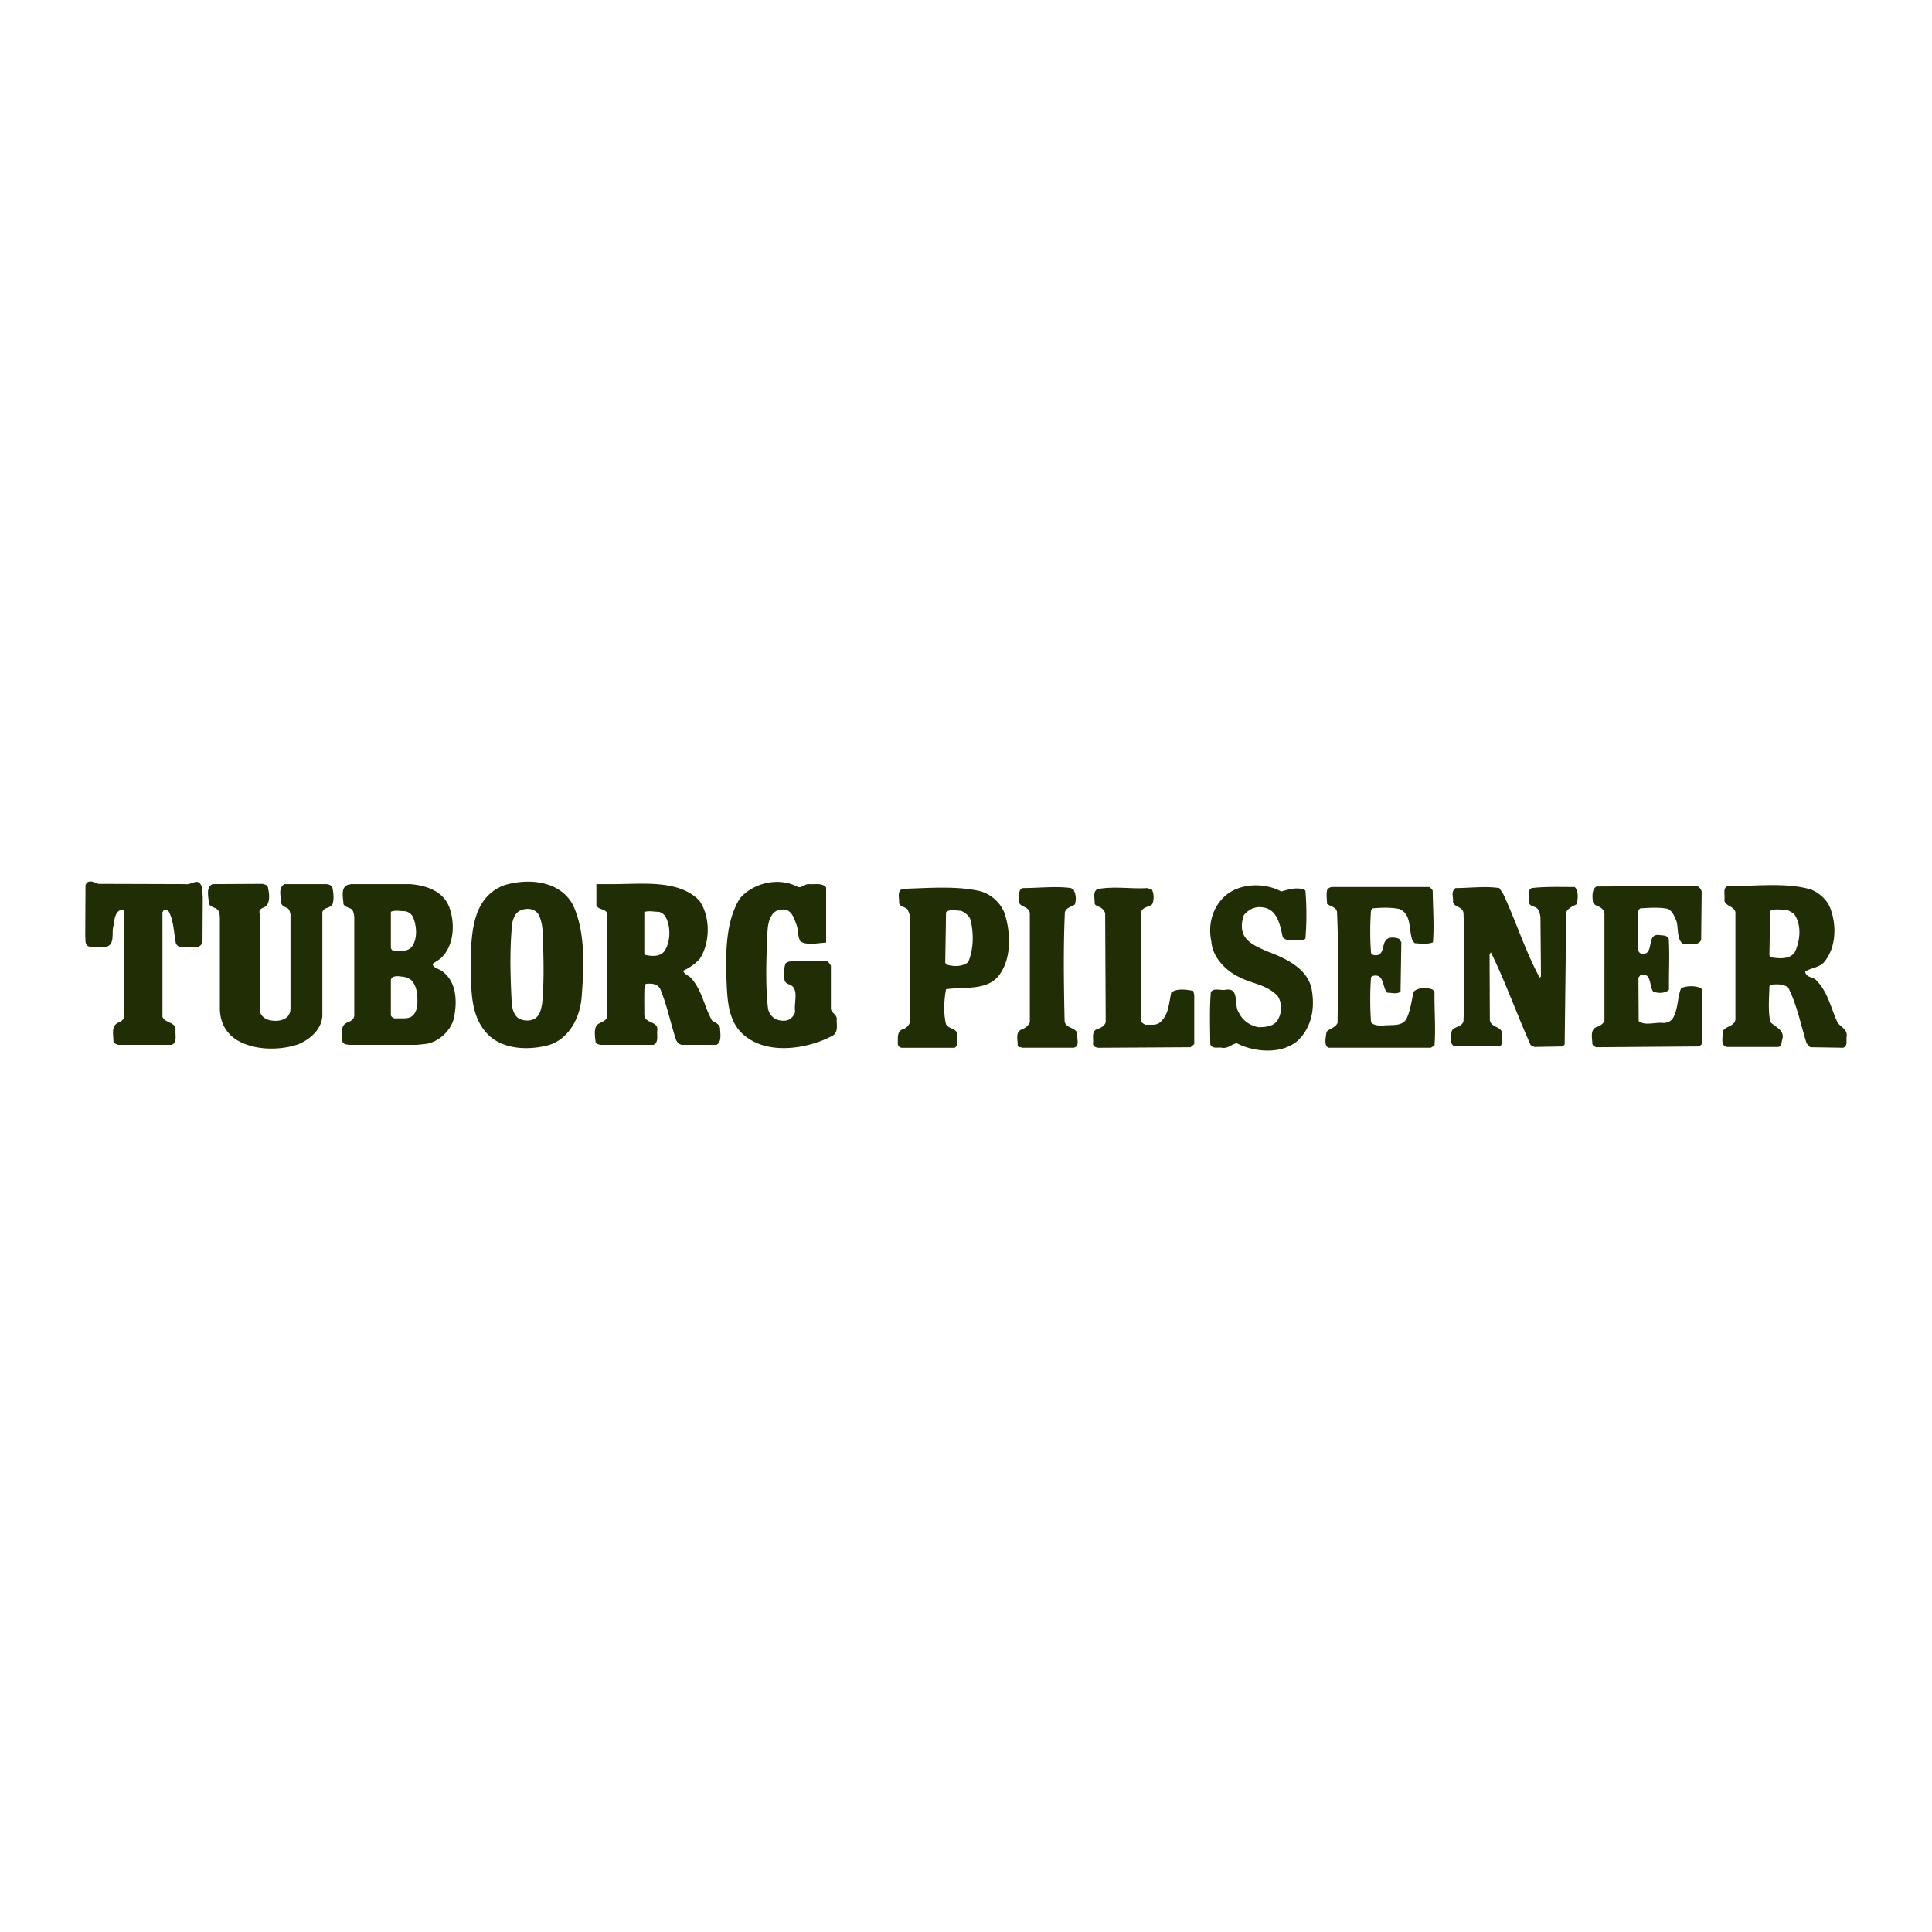 <svg xmlns="http://www.w3.org/2000/svg" width="2500" height="2500" viewBox="0 0 192.756 192.756"><g fill-rule="evenodd" clip-rule="evenodd"><path fill="#fff" d="M0 0h192.756v192.756H0V0z"/><path d="M19.992 88.209c.289.368.157.762.236 1.209l-.026 4.548c-.236.92-1.419.42-2.129.5a.56.56 0 0 1-.526-.342c-.21-1.078-.21-2.234-.71-3.181-.105-.158-.315-.158-.525-.105l-.105.184v10.41c.236.657 1.261.499 1.314 1.262-.079.525.21 1.314-.395 1.551h-5.31c-.184-.053-.447-.132-.499-.342 0-.684-.263-1.577.525-1.893.21-.079.421-.236.552-.499l-.053-10.673c-.105-.158-.289 0-.42 0-.5.342-.5.999-.604 1.551-.21.709.184 1.761-.684 2.077-.604 0-1.288.131-1.814-.053-.394-.21-.263-.657-.315-1.025l.026-5.073c.052-.131.158-.315.315-.342.395-.131.657.184 1.051.21l8.596.026c.553.105 1.158-.552 1.5 0zm37.144 2.024c1.288 2.681 1.13 6.204.894 9.253-.158 1.997-1.209 4.101-3.207 4.758-1.945.552-4.442.5-5.994-.894-1.972-1.84-1.813-4.653-1.866-7.335.053-2.97.184-6.519 3.365-7.702 2.365-.709 5.467-.472 6.808 1.92zm22.476-1.735c.394.105.657-.289 1.051-.289.604.052 1.393-.158 1.761.342v5.494c-.763.026-1.919.315-2.576-.132-.289-.526-.184-1.183-.395-1.683-.21-.552-.394-1.209-.973-1.445-.499-.105-.999 0-1.314.315-.499.578-.578 1.341-.604 2.077-.105 2.445-.21 4.968.053 7.361a1.5 1.5 0 0 0 .814 1.156c.447.184 1.104.236 1.499-.105.21-.21.395-.42.395-.71-.132-.867.473-2.339-.631-2.681a.615.615 0 0 1-.42-.421c-.079-.525-.079-1.156.105-1.656.21-.21.526-.21.868-.236h3.286c.158.131.315.342.368.473v4.312c.079.421.684.604.579 1.104 0 .578.157 1.262-.447 1.577-2.339 1.235-6.02 1.866-8.386.236-2.287-1.524-2.05-4.285-2.208-6.809 0-2.576.131-5.1 1.367-7.124 1.365-1.603 3.941-2.181 5.808-1.156zm-53.416-.315c.21.079.446.079.525.315.131.552.236 1.314-.079 1.788-.184.341-.894.263-.736.841v9.595c0 .421.315.789.709.973.631.236 1.551.236 2.077-.263.236-.342.289-.474.289-.894v-9.306c-.053-.237-.105-.552-.368-.657-.236-.105-.473-.184-.552-.473-.026-.631-.342-1.524.315-1.893h4.074c.263 0 .552.052.71.315.105.525.184 1.157.026 1.656-.237.499-.894.289-1.025.841v10.121c.053 1.445-1.183 2.55-2.418 3.049-1.919.657-4.574.604-6.256-.525-1.104-.763-1.577-1.893-1.551-3.207v-8.885c-.026-.289 0-.604-.237-.815-.237-.263-.709-.21-.868-.631 0-.605-.341-1.577.368-1.919l4.997-.026zm14.668.026c1.577.105 3.312.657 3.943 2.261.604 1.604.525 3.785-.736 5.047-.263.263-.631.447-.92.657.105.447.709.474 1.052.789 1.34 1.051 1.419 2.917 1.104 4.495-.236 1.288-1.446 2.444-2.734 2.682l-.999.104h-6.756c-.289-.053-.552-.053-.657-.342 0-.657-.289-1.577.5-1.893.289-.105.683-.289.683-.736v-9.831c-.053-.289-.079-.684-.42-.815-.263-.105-.526-.184-.657-.42-.026-.604-.29-1.551.342-1.893.105-.053.263-.053.394-.105h5.861zm28.916 1.656c1.104 1.577 1.104 4.18.026 5.81-.5.552-1.051.894-1.656 1.183.158.395.552.446.814.735 1.104 1.263 1.288 2.813 2.077 4.233.289.184.683.315.789.683.026.578.21 1.42-.342 1.735h-3.47c-.263-.053-.473-.263-.578-.525-.552-1.683-.894-3.444-1.577-5.073-.29-.5-.815-.526-1.314-.5-.105.026-.237.053-.237.157-.052.921-.026 1.919-.026 2.919 0 .946 1.446.604 1.288 1.604-.052.525.158 1.209-.394 1.419H59.923c-.21-.053-.447-.079-.5-.289-.052-.525-.184-1.209.105-1.656.315-.342.867-.342 1.052-.815V91.232c-.053-.605-.841-.395-1.078-.894v-2.129h1.735c2.839 0 6.519-.474 8.543 1.656zm-15.983 1.498c.395.894.368 1.972.395 3.023.052 1.918.079 3.891-.105 5.757-.105.578-.237 1.209-.763 1.498-.499.289-1.262.211-1.708-.131-.604-.605-.552-1.446-.604-2.287-.105-2.366-.158-4.863.105-7.177.105-.473.342-1.025.815-1.209.63-.289 1.524-.21 1.865.526zm-12.618.079c.395.867.5 2.155-.053 2.97-.447.604-1.314.473-1.998.394l-.131-.184v-3.654c.42-.184.999-.053 1.419-.053.342.054.605.265.763.527zm25.236.053c.526.947.5 2.55-.158 3.444-.447.526-1.235.473-1.84.342l-.132-.132v-4.153c.421-.158.947-.026 1.367-.026.316.025.605.236.763.525zm-25.394 6.282c.657.684.657 1.683.605 2.682-.105.395-.29.867-.736 1.052-.473.157-.946.053-1.499.104-.131-.052-.341-.132-.394-.315v-3.522c.079-.474.736-.395 1.078-.342.342 0 .683.157.946.341zm86.801-8.832c.684-.184 1.367-.42 2.156-.237.105 0 .158.053.264.158a29.167 29.167 0 0 1 0 4.784l-.211.158c-.658-.105-1.551.237-2.051-.29-.264-1.209-.525-2.839-2.051-2.997-.736-.105-1.367.237-1.814.763-.184.473-.289 1.078-.156 1.629.262 1.131 1.551 1.577 2.443 1.998 1.762.657 3.971 1.63 4.443 3.681.367 1.866.078 3.812-1.314 5.179-1.576 1.445-4.338 1.235-6.125.315-.525.053-.842.552-1.498.446-.369-.079-.947.158-1.156-.342-.027-1.709-.08-3.602.053-5.205.289-.473 1.025-.131 1.471-.236 1.447-.236.789 1.524 1.314 2.261.369.789 1.105 1.314 1.973 1.472.789 0 1.656-.104 1.998-.867.342-.684.342-1.63-.105-2.261-1.104-1.156-2.629-1.209-3.918-1.919-1.287-.631-2.576-1.971-2.68-3.496-.369-1.709.131-3.417 1.34-4.521 1.445-1.314 3.943-1.393 5.624-.473zm54.705 1.472c.736 1.708.736 4.153-.605 5.651-.551.5-1.262.5-1.814.868.053.604.736.499 1.078.841 1.209 1.209 1.473 2.812 2.156 4.259.342.446 1.025.684.895 1.42-.053.42.131.841-.316 1.077l-3.312-.053-.367-.394c-.578-1.841-.947-3.812-1.84-5.573-.475-.342-1.131-.342-1.736-.263l-.131.157c-.025 1.157-.158 2.497.105 3.575.5.499 1.498.814 1.156 1.788-.053.263-.053.63-.367.683h-5.127c-.709-.157-.367-.973-.447-1.472.186-.631 1.131-.5 1.289-1.235V91.021c-.105-.604-1-.604-1.104-1.183.104-.526-.238-1.394.445-1.446 2.629.052 5.73-.395 8.229.368.708.29 1.444.895 1.813 1.657zm-13.275-2.024c.264.052.473.315.525.578l-.053 4.811c-.289.631-1.156.368-1.762.42-.709-.447-.473-1.577-.709-2.313-.184-.42-.367-.973-.842-1.209-.867-.184-1.945-.105-2.76-.053l-.184.158a52.906 52.906 0 0 0 0 4.101c.184.368.5.289.789.21.684-.473.078-2.05 1.418-1.788.342.026.658.026.816.342.105 1.683 0 3.392.025 5.1-.367.368-1.078.368-1.576.185-.422-.553-.133-1.998-1.289-1.631l-.184.237.025 4.337c.684.5 1.631.079 2.498.185.395-.026.789-.185.973-.579.473-.894.395-1.997.762-2.891.553-.264 1.445-.264 1.998 0l.131.263-.078 5.336-.262.21-10.254.079c-.156-.052-.395-.184-.395-.394 0-.5-.236-1.289.369-1.604.289-.078.656-.263.842-.604V91.232c.053-.395-.342-.71-.658-.815-.236-.105-.473-.236-.5-.5-.053-.5-.104-1.209.369-1.472 3.525 0 6.575-.105 9.966-.052zm-26.656.105c.133.105.289.21.342.368.027 1.813.158 3.47.027 5.152-.5.21-1.289.131-1.842.079l-.209-.289c-.395-1.104-.053-2.628-1.342-3.128-.84-.158-1.76-.131-2.629-.053l-.156.184a28.83 28.83 0 0 0 0 4.259c.131.29.5.263.789.184.604-.395.262-1.341.973-1.656.314-.105.787-.053 1.051.079l.211.342-.08 4.916c-.367.289-.867.104-1.34.104-.5-.552-.264-1.997-1.473-1.656l-.131.105a32.11 32.11 0 0 0 0 4.495c.262.342.789.342 1.209.342.762-.132 1.893.157 2.34-.71.395-.814.498-1.813.709-2.681.5-.447 1.342-.447 1.92-.185l.156.263c-.025 1.735.133 3.602 0 5.284l-.367.236h-10.227c-.473-.263-.236-1.052-.184-1.577.289-.342.867-.395 1.104-.894.053-3.575.105-7.519-.051-11.041-.027-.5-.684-.604-1-.841 0-.474-.105-.999.027-1.42.209-.263.42-.263.604-.263h9.569v.002zm14.511 0c.42.42.314 1.157.209 1.708-.367.21-.867.368-1.051.815l-.158 13.118c0 .131-.105.157-.209.262l-2.814.053-.367-.184c-1.393-3.102-2.498-6.257-3.969-9.253l-.133.184.027 6.572c.105.709.973.604 1.209 1.183-.053.447.236 1.184-.236 1.445l-4.574-.052c-.395-.237-.289-.815-.236-1.263 0-.762 1.051-.473 1.209-1.234a183.54 183.54 0 0 0 0-10.752c-.105-.684-.867-.552-1.051-1.078.078-.473-.264-1.051.262-1.419 1.445 0 2.918-.21 4.363 0l.395.604c1.289 2.76 2.182 5.652 3.629 8.333l.131-.132-.053-5.94c-.078-.368-.105-.789-.553-.973-.262-.079-.551-.184-.604-.473.105-.5-.236-1.183.289-1.419 1.367-.158 2.84-.105 4.285-.105zm-50 .263c.236.447.289.973.133 1.472-.316.263-.867.289-1 .789-.158 3.549-.105 7.256-.025 10.856.105.736 1.078.604 1.262 1.209-.08.5.314 1.314-.369 1.446h-5.125c-.184-.079-.447-.053-.447-.236 0-.604-.236-1.314.367-1.577.344-.132.684-.342.842-.736V91.101c-.105-.684-.945-.579-1.078-1.078.08-.473-.156-1.209.342-1.419 1.604 0 3.365-.21 4.838 0l.26.157zm7.809 0c.236.368.236 1.157 0 1.499-.369.236-.947.263-1.078.762v10.594c-.105.368.211.5.447.631.604-.053 1.129.132 1.576-.368.764-.735.764-1.893 1-2.865.578-.42 1.471-.289 2.182-.157l.105.395v4.915l-.369.315-9.121.053c-.289 0-.658-.132-.605-.473.053-.474-.184-1.184.422-1.394.342-.105.736-.315.84-.684l-.053-10.856c-.051-.237-.289-.5-.551-.631-.236-.079-.42-.158-.5-.341.027-.526-.211-1.157.264-1.446 1.709-.315 3.363 0 4.994-.105l.447.156zm-14.695 2.34c.605 1.84.711 4.39-.42 6.02-1.184 1.814-3.576 1.288-5.416 1.577-.21 1.104-.263 2.445 0 3.496.29.474.894.368 1.104.868-.079.525.263 1.13-.236 1.472h-5.31c-.21-.053-.342-.157-.368-.394.026-.553-.132-1.314.578-1.473.263-.105.526-.342.631-.684V91.521c0-.289-.131-.526-.236-.789-.316-.315-.815-.237-.842-.684.026-.473-.236-1.183.368-1.367 2.55-.079 5.415-.315 7.729.236 1.078.291 2.023 1.158 2.418 2.184zm78.73.026c.842 1.104.658 2.76.105 3.89-.5.71-1.523.631-2.34.5l-.184-.184.078-4.443c.395-.263 1.131-.105 1.709-.105l.632.342zm-82.148.578c.369 1.341.341 3.049-.21 4.285-.579.473-1.446.473-2.182.237l-.105-.184.079-5.021c.342-.342.947-.158 1.472-.158.368.157.763.421.946.841z" fill="#212d04"/></g></svg>